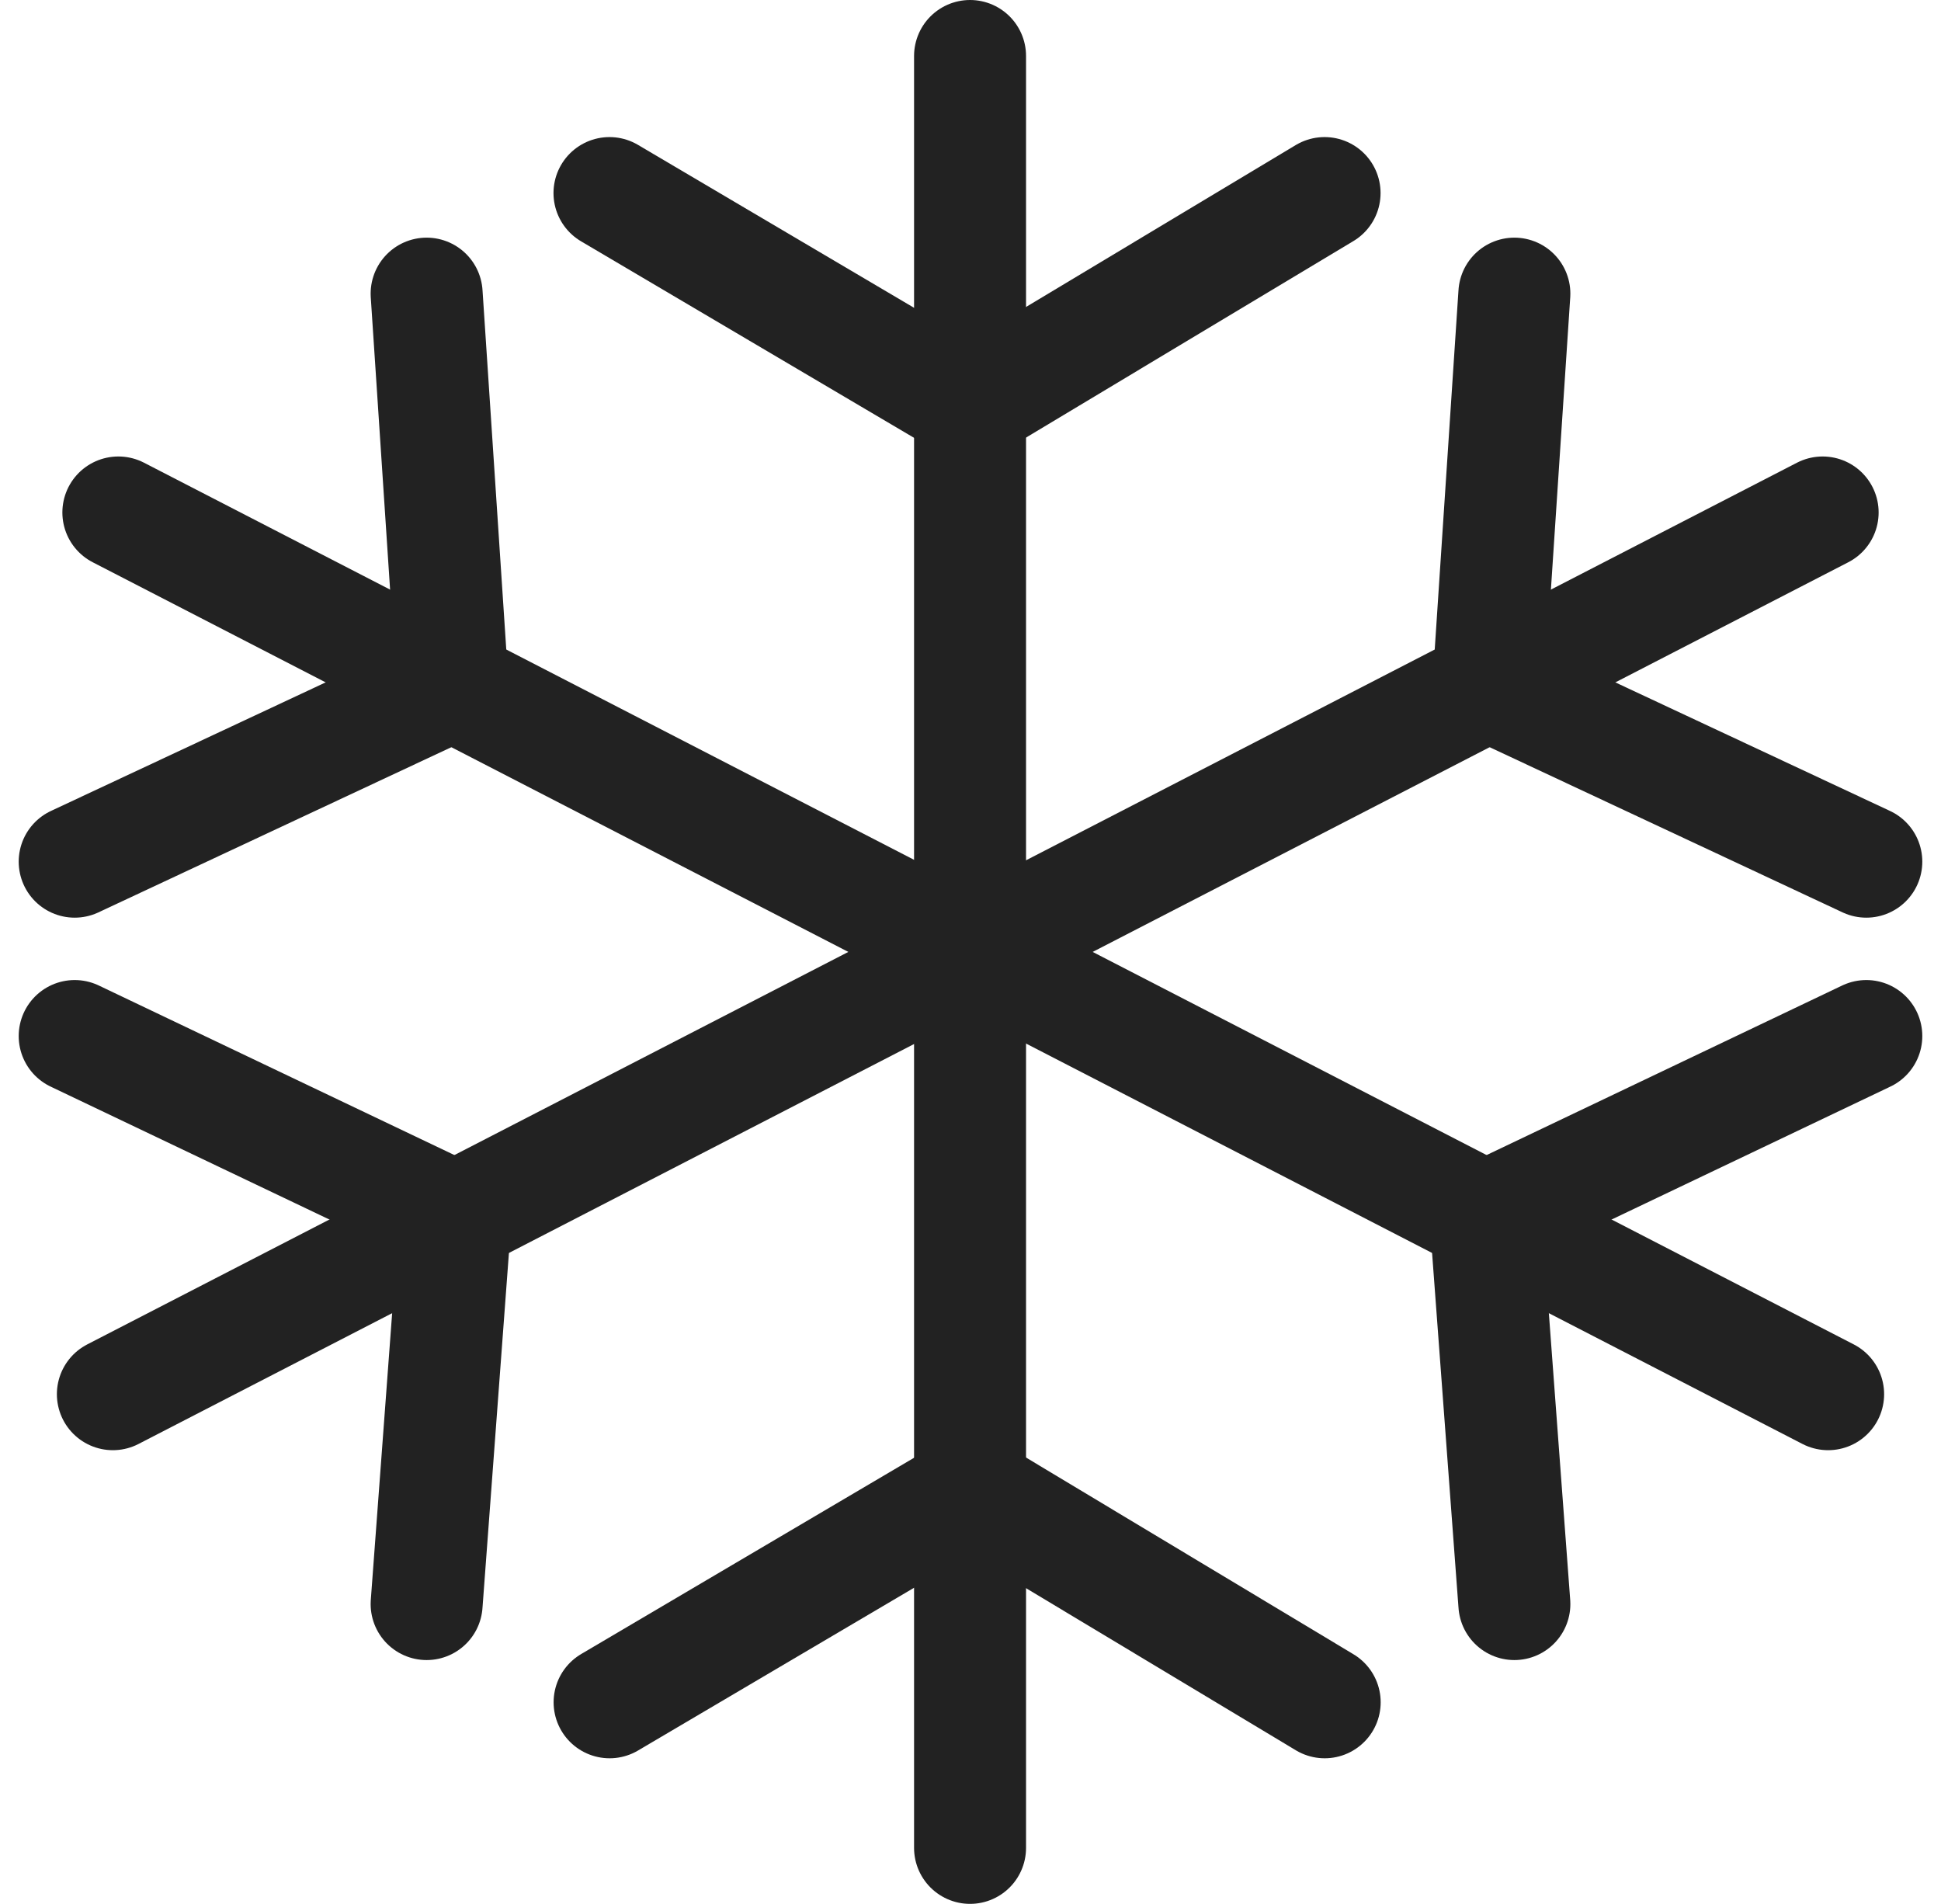 <svg xmlns="http://www.w3.org/2000/svg" viewBox="0 0 17.334 17"><g fill="none" stroke="#222" stroke-linecap="round" stroke-linejoin="round" data-name="Raggruppa 8330"><path d="M8.663.5v16" data-name="Linea 1952"/><path d="m5.443 1.724 3.22 1.9 3.166-1.9" data-name="Tracciato 12980"/><path d="m11.83 15.2-3.163-1.9-3.223 1.9" data-name="Tracciato 12981"/><path d="M16.277 4.576 1.008 12.449" data-name="Linea 1953"/><path d="m13.524 2.622-.231 3.493 3.374 1.579" data-name="Tracciato 12982"/><path d="m3.81 14.323.257-3.451-3.4-1.621" data-name="Tracciato 12983"/><path d="m1.057 4.576 15.269 7.873" data-name="Linea 1954"/><path d="m3.81 2.622.231 3.493L.667 7.694" data-name="Tracciato 12984"/><path d="m13.524 14.323-.257-3.451 3.4-1.621" data-name="Tracciato 12985"/></g></svg>